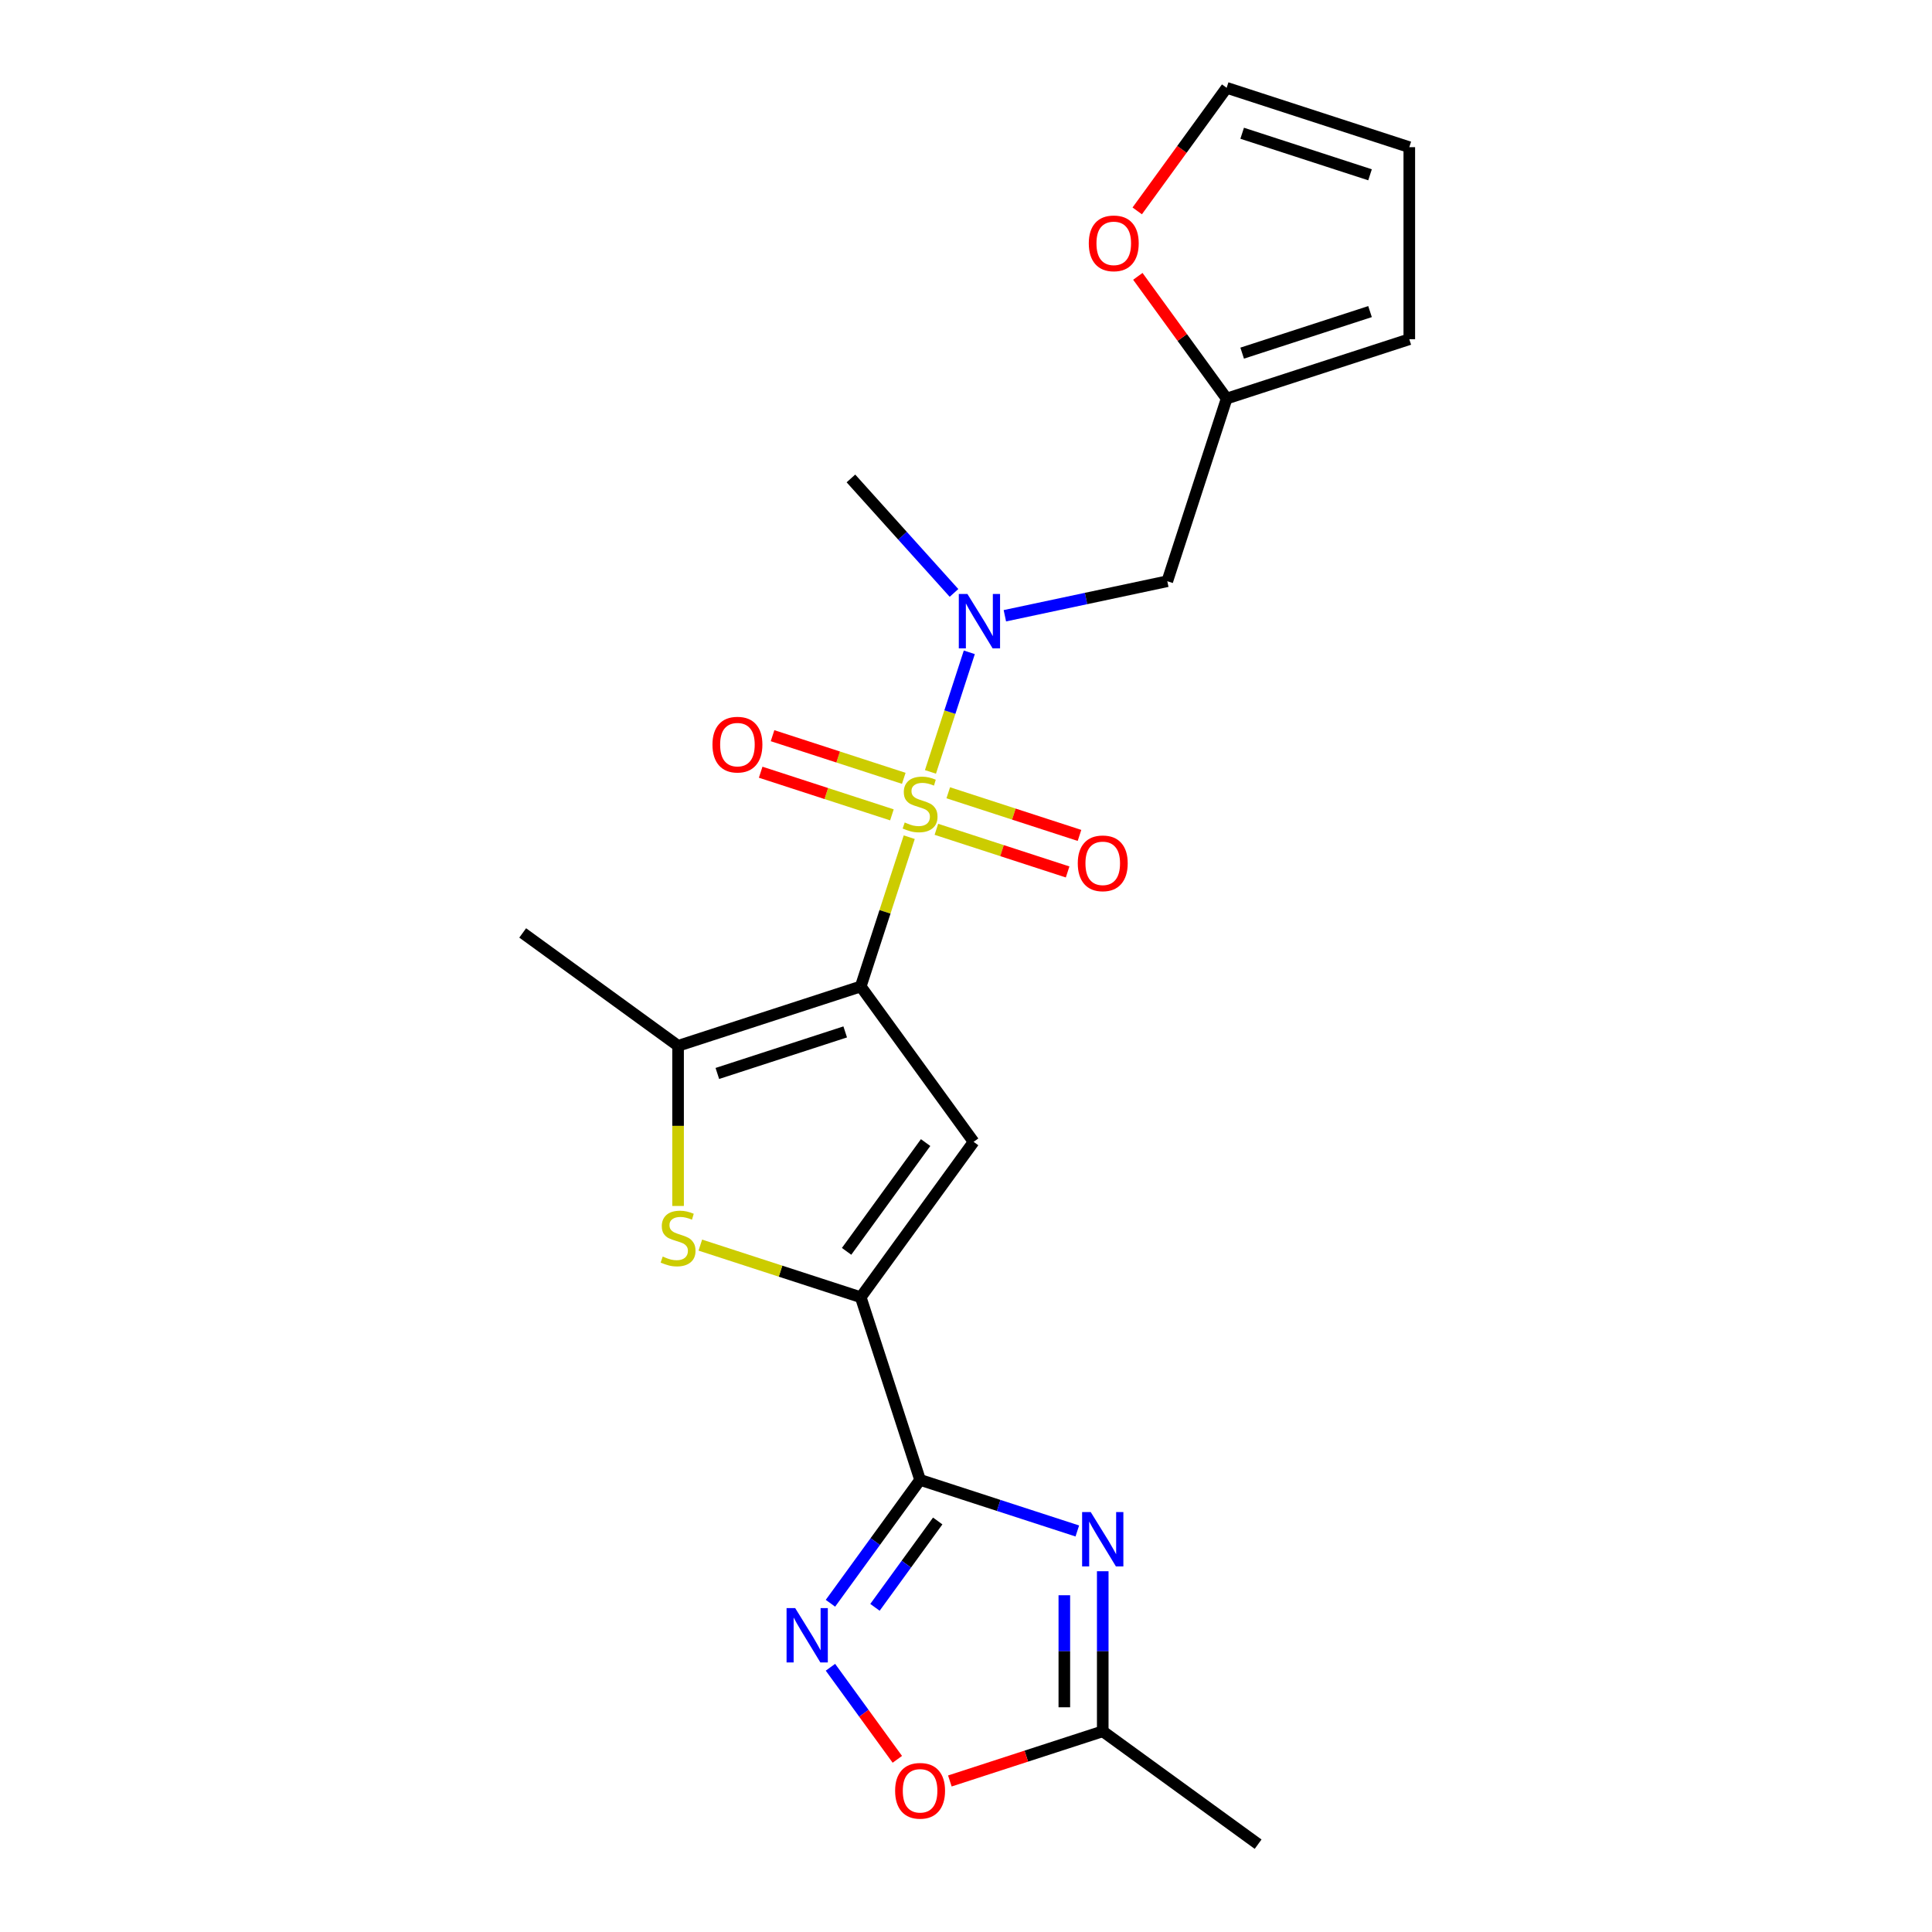 <?xml version='1.0' encoding='iso-8859-1'?>
<svg version='1.1' baseProfile='full'
              xmlns='http://www.w3.org/2000/svg'
                      xmlns:rdkit='http://www.rdkit.org/xml'
                      xmlns:xlink='http://www.w3.org/1999/xlink'
                  xml:space='preserve'
width='1000px' height='1000px' viewBox='0 0 1000 1000'>
<!-- END OF HEADER -->
<rect style='opacity:1.0;fill:#FFFFFF;stroke:none' width='1000' height='1000' x='0' y='0'> </rect>
<path class='bond-0' d='M 470.62,433.332 L 458.068,471.965' style='fill:none;fill-rule:evenodd;stroke:#CCCC00;stroke-width:6px;stroke-linecap:butt;stroke-linejoin:miter;stroke-opacity:1' />
<path class='bond-0' d='M 458.068,471.965 L 445.515,510.598' style='fill:none;fill-rule:evenodd;stroke:#000000;stroke-width:6px;stroke-linecap:butt;stroke-linejoin:miter;stroke-opacity:1' />
<path class='bond-8' d='M 481.602,399.533 L 491.658,368.586' style='fill:none;fill-rule:evenodd;stroke:#CCCC00;stroke-width:6px;stroke-linecap:butt;stroke-linejoin:miter;stroke-opacity:1' />
<path class='bond-8' d='M 491.658,368.586 L 501.713,337.639' style='fill:none;fill-rule:evenodd;stroke:#0000FF;stroke-width:6px;stroke-linecap:butt;stroke-linejoin:miter;stroke-opacity:1' />
<path class='bond-12' d='M 484.674,429.25 L 518.637,440.285' style='fill:none;fill-rule:evenodd;stroke:#CCCC00;stroke-width:6px;stroke-linecap:butt;stroke-linejoin:miter;stroke-opacity:1' />
<path class='bond-12' d='M 518.637,440.285 L 552.599,451.32' style='fill:none;fill-rule:evenodd;stroke:#FF0000;stroke-width:6px;stroke-linecap:butt;stroke-linejoin:miter;stroke-opacity:1' />
<path class='bond-12' d='M 490.817,410.341 L 524.78,421.376' style='fill:none;fill-rule:evenodd;stroke:#CCCC00;stroke-width:6px;stroke-linecap:butt;stroke-linejoin:miter;stroke-opacity:1' />
<path class='bond-12' d='M 524.78,421.376 L 558.743,432.411' style='fill:none;fill-rule:evenodd;stroke:#FF0000;stroke-width:6px;stroke-linecap:butt;stroke-linejoin:miter;stroke-opacity:1' />
<path class='bond-13' d='M 467.794,402.86 L 433.832,391.825' style='fill:none;fill-rule:evenodd;stroke:#CCCC00;stroke-width:6px;stroke-linecap:butt;stroke-linejoin:miter;stroke-opacity:1' />
<path class='bond-13' d='M 433.832,391.825 L 399.869,380.79' style='fill:none;fill-rule:evenodd;stroke:#FF0000;stroke-width:6px;stroke-linecap:butt;stroke-linejoin:miter;stroke-opacity:1' />
<path class='bond-13' d='M 461.651,421.769 L 427.688,410.734' style='fill:none;fill-rule:evenodd;stroke:#CCCC00;stroke-width:6px;stroke-linecap:butt;stroke-linejoin:miter;stroke-opacity:1' />
<path class='bond-13' d='M 427.688,410.734 L 393.725,399.699' style='fill:none;fill-rule:evenodd;stroke:#FF0000;stroke-width:6px;stroke-linecap:butt;stroke-linejoin:miter;stroke-opacity:1' />
<path class='bond-2' d='M 445.515,510.598 L 503.946,591.021' style='fill:none;fill-rule:evenodd;stroke:#000000;stroke-width:6px;stroke-linecap:butt;stroke-linejoin:miter;stroke-opacity:1' />
<path class='bond-5' d='M 445.515,510.598 L 350.972,541.317' style='fill:none;fill-rule:evenodd;stroke:#000000;stroke-width:6px;stroke-linecap:butt;stroke-linejoin:miter;stroke-opacity:1' />
<path class='bond-5' d='M 437.477,534.114 L 371.297,555.618' style='fill:none;fill-rule:evenodd;stroke:#000000;stroke-width:6px;stroke-linecap:butt;stroke-linejoin:miter;stroke-opacity:1' />
<path class='bond-1' d='M 476.234,765.987 L 445.515,671.444' style='fill:none;fill-rule:evenodd;stroke:#000000;stroke-width:6px;stroke-linecap:butt;stroke-linejoin:miter;stroke-opacity:1' />
<path class='bond-4' d='M 476.234,765.987 L 516.925,779.209' style='fill:none;fill-rule:evenodd;stroke:#000000;stroke-width:6px;stroke-linecap:butt;stroke-linejoin:miter;stroke-opacity:1' />
<path class='bond-4' d='M 516.925,779.209 L 557.615,792.43' style='fill:none;fill-rule:evenodd;stroke:#0000FF;stroke-width:6px;stroke-linecap:butt;stroke-linejoin:miter;stroke-opacity:1' />
<path class='bond-7' d='M 476.234,765.987 L 453.035,797.918' style='fill:none;fill-rule:evenodd;stroke:#000000;stroke-width:6px;stroke-linecap:butt;stroke-linejoin:miter;stroke-opacity:1' />
<path class='bond-7' d='M 453.035,797.918 L 429.836,829.849' style='fill:none;fill-rule:evenodd;stroke:#0000FF;stroke-width:6px;stroke-linecap:butt;stroke-linejoin:miter;stroke-opacity:1' />
<path class='bond-7' d='M 485.359,787.253 L 469.12,809.604' style='fill:none;fill-rule:evenodd;stroke:#000000;stroke-width:6px;stroke-linecap:butt;stroke-linejoin:miter;stroke-opacity:1' />
<path class='bond-7' d='M 469.12,809.604 L 452.88,831.956' style='fill:none;fill-rule:evenodd;stroke:#0000FF;stroke-width:6px;stroke-linecap:butt;stroke-linejoin:miter;stroke-opacity:1' />
<path class='bond-3' d='M 503.946,591.021 L 445.515,671.444' style='fill:none;fill-rule:evenodd;stroke:#000000;stroke-width:6px;stroke-linecap:butt;stroke-linejoin:miter;stroke-opacity:1' />
<path class='bond-3' d='M 479.097,591.398 L 438.195,647.695' style='fill:none;fill-rule:evenodd;stroke:#000000;stroke-width:6px;stroke-linecap:butt;stroke-linejoin:miter;stroke-opacity:1' />
<path class='bond-22' d='M 445.515,671.444 L 403.999,657.955' style='fill:none;fill-rule:evenodd;stroke:#000000;stroke-width:6px;stroke-linecap:butt;stroke-linejoin:miter;stroke-opacity:1' />
<path class='bond-22' d='M 403.999,657.955 L 362.484,644.466' style='fill:none;fill-rule:evenodd;stroke:#CCCC00;stroke-width:6px;stroke-linecap:butt;stroke-linejoin:miter;stroke-opacity:1' />
<path class='bond-9' d='M 570.777,813.268 L 570.777,854.691' style='fill:none;fill-rule:evenodd;stroke:#0000FF;stroke-width:6px;stroke-linecap:butt;stroke-linejoin:miter;stroke-opacity:1' />
<path class='bond-9' d='M 570.777,854.691 L 570.777,896.115' style='fill:none;fill-rule:evenodd;stroke:#000000;stroke-width:6px;stroke-linecap:butt;stroke-linejoin:miter;stroke-opacity:1' />
<path class='bond-9' d='M 550.895,825.695 L 550.895,854.691' style='fill:none;fill-rule:evenodd;stroke:#0000FF;stroke-width:6px;stroke-linecap:butt;stroke-linejoin:miter;stroke-opacity:1' />
<path class='bond-9' d='M 550.895,854.691 L 550.895,883.688' style='fill:none;fill-rule:evenodd;stroke:#000000;stroke-width:6px;stroke-linecap:butt;stroke-linejoin:miter;stroke-opacity:1' />
<path class='bond-6' d='M 350.972,541.317 L 350.972,582.76' style='fill:none;fill-rule:evenodd;stroke:#000000;stroke-width:6px;stroke-linecap:butt;stroke-linejoin:miter;stroke-opacity:1' />
<path class='bond-6' d='M 350.972,582.76 L 350.972,624.204' style='fill:none;fill-rule:evenodd;stroke:#CCCC00;stroke-width:6px;stroke-linecap:butt;stroke-linejoin:miter;stroke-opacity:1' />
<path class='bond-19' d='M 350.972,541.317 L 270.549,482.886' style='fill:none;fill-rule:evenodd;stroke:#000000;stroke-width:6px;stroke-linecap:butt;stroke-linejoin:miter;stroke-opacity:1' />
<path class='bond-10' d='M 429.836,862.972 L 447.147,886.798' style='fill:none;fill-rule:evenodd;stroke:#0000FF;stroke-width:6px;stroke-linecap:butt;stroke-linejoin:miter;stroke-opacity:1' />
<path class='bond-10' d='M 447.147,886.798 L 464.458,910.625' style='fill:none;fill-rule:evenodd;stroke:#FF0000;stroke-width:6px;stroke-linecap:butt;stroke-linejoin:miter;stroke-opacity:1' />
<path class='bond-11' d='M 520.115,318.714 L 562.152,309.779' style='fill:none;fill-rule:evenodd;stroke:#0000FF;stroke-width:6px;stroke-linecap:butt;stroke-linejoin:miter;stroke-opacity:1' />
<path class='bond-11' d='M 562.152,309.779 L 604.189,300.844' style='fill:none;fill-rule:evenodd;stroke:#000000;stroke-width:6px;stroke-linecap:butt;stroke-linejoin:miter;stroke-opacity:1' />
<path class='bond-20' d='M 493.791,306.894 L 467.113,277.266' style='fill:none;fill-rule:evenodd;stroke:#0000FF;stroke-width:6px;stroke-linecap:butt;stroke-linejoin:miter;stroke-opacity:1' />
<path class='bond-20' d='M 467.113,277.266 L 440.436,247.637' style='fill:none;fill-rule:evenodd;stroke:#000000;stroke-width:6px;stroke-linecap:butt;stroke-linejoin:miter;stroke-opacity:1' />
<path class='bond-21' d='M 570.777,896.115 L 651.2,954.545' style='fill:none;fill-rule:evenodd;stroke:#000000;stroke-width:6px;stroke-linecap:butt;stroke-linejoin:miter;stroke-opacity:1' />
<path class='bond-24' d='M 570.777,896.115 L 531.21,908.971' style='fill:none;fill-rule:evenodd;stroke:#000000;stroke-width:6px;stroke-linecap:butt;stroke-linejoin:miter;stroke-opacity:1' />
<path class='bond-24' d='M 531.21,908.971 L 491.642,921.827' style='fill:none;fill-rule:evenodd;stroke:#FF0000;stroke-width:6px;stroke-linecap:butt;stroke-linejoin:miter;stroke-opacity:1' />
<path class='bond-14' d='M 604.189,300.844 L 634.908,206.301' style='fill:none;fill-rule:evenodd;stroke:#000000;stroke-width:6px;stroke-linecap:butt;stroke-linejoin:miter;stroke-opacity:1' />
<path class='bond-15' d='M 634.908,206.301 L 611.926,174.668' style='fill:none;fill-rule:evenodd;stroke:#000000;stroke-width:6px;stroke-linecap:butt;stroke-linejoin:miter;stroke-opacity:1' />
<path class='bond-15' d='M 611.926,174.668 L 588.943,143.036' style='fill:none;fill-rule:evenodd;stroke:#FF0000;stroke-width:6px;stroke-linecap:butt;stroke-linejoin:miter;stroke-opacity:1' />
<path class='bond-16' d='M 634.908,206.301 L 729.451,175.582' style='fill:none;fill-rule:evenodd;stroke:#000000;stroke-width:6px;stroke-linecap:butt;stroke-linejoin:miter;stroke-opacity:1' />
<path class='bond-16' d='M 642.946,182.784 L 709.126,161.281' style='fill:none;fill-rule:evenodd;stroke:#000000;stroke-width:6px;stroke-linecap:butt;stroke-linejoin:miter;stroke-opacity:1' />
<path class='bond-17' d='M 588.625,109.157 L 611.767,77.306' style='fill:none;fill-rule:evenodd;stroke:#FF0000;stroke-width:6px;stroke-linecap:butt;stroke-linejoin:miter;stroke-opacity:1' />
<path class='bond-17' d='M 611.767,77.306 L 634.908,45.455' style='fill:none;fill-rule:evenodd;stroke:#000000;stroke-width:6px;stroke-linecap:butt;stroke-linejoin:miter;stroke-opacity:1' />
<path class='bond-18' d='M 729.451,175.582 L 729.451,76.173' style='fill:none;fill-rule:evenodd;stroke:#000000;stroke-width:6px;stroke-linecap:butt;stroke-linejoin:miter;stroke-opacity:1' />
<path class='bond-23' d='M 634.908,45.455 L 729.451,76.173' style='fill:none;fill-rule:evenodd;stroke:#000000;stroke-width:6px;stroke-linecap:butt;stroke-linejoin:miter;stroke-opacity:1' />
<path class='bond-23' d='M 642.946,68.971 L 709.126,90.474' style='fill:none;fill-rule:evenodd;stroke:#000000;stroke-width:6px;stroke-linecap:butt;stroke-linejoin:miter;stroke-opacity:1' />
<path  class='atom-0' d='M 468.281 425.718
Q 468.599 425.837, 469.912 426.393
Q 471.224 426.95, 472.655 427.308
Q 474.127 427.626, 475.558 427.626
Q 478.222 427.626, 479.773 426.354
Q 481.324 425.042, 481.324 422.775
Q 481.324 421.224, 480.528 420.27
Q 479.773 419.316, 478.58 418.799
Q 477.387 418.282, 475.399 417.685
Q 472.894 416.93, 471.383 416.214
Q 469.912 415.498, 468.838 413.987
Q 467.804 412.476, 467.804 409.931
Q 467.804 406.393, 470.19 404.206
Q 472.616 402.019, 477.387 402.019
Q 480.648 402.019, 484.346 403.569
L 483.431 406.631
Q 480.051 405.239, 477.506 405.239
Q 474.763 405.239, 473.252 406.393
Q 471.741 407.506, 471.781 409.454
Q 471.781 410.965, 472.536 411.88
Q 473.331 412.794, 474.445 413.311
Q 475.598 413.828, 477.506 414.425
Q 480.051 415.22, 481.562 416.015
Q 483.073 416.811, 484.147 418.441
Q 485.26 420.031, 485.26 422.775
Q 485.26 426.672, 482.636 428.779
Q 480.051 430.847, 475.717 430.847
Q 473.212 430.847, 471.303 430.29
Q 469.435 429.773, 467.208 428.859
L 468.281 425.718
' fill='#CCCC00'/>
<path  class='atom-5' d='M 564.554 782.63
L 573.779 797.541
Q 574.694 799.012, 576.165 801.677
Q 577.636 804.341, 577.716 804.5
L 577.716 782.63
L 581.454 782.63
L 581.454 810.782
L 577.597 810.782
L 567.695 794.479
Q 566.542 792.571, 565.31 790.384
Q 564.117 788.197, 563.759 787.521
L 563.759 810.782
L 560.101 810.782
L 560.101 782.63
L 564.554 782.63
' fill='#0000FF'/>
<path  class='atom-7' d='M 343.019 650.388
Q 343.338 650.507, 344.65 651.064
Q 345.962 651.621, 347.393 651.978
Q 348.865 652.297, 350.296 652.297
Q 352.96 652.297, 354.511 651.024
Q 356.062 649.712, 356.062 647.445
Q 356.062 645.895, 355.267 644.94
Q 354.511 643.986, 353.318 643.469
Q 352.125 642.952, 350.137 642.356
Q 347.632 641.6, 346.121 640.884
Q 344.65 640.169, 343.576 638.658
Q 342.542 637.147, 342.542 634.602
Q 342.542 631.063, 344.928 628.876
Q 347.354 626.689, 352.125 626.689
Q 355.386 626.689, 359.084 628.24
L 358.169 631.301
Q 354.789 629.91, 352.245 629.91
Q 349.501 629.91, 347.99 631.063
Q 346.479 632.176, 346.519 634.125
Q 346.519 635.636, 347.274 636.55
Q 348.069 637.465, 349.183 637.982
Q 350.336 638.499, 352.245 639.095
Q 354.789 639.89, 356.3 640.686
Q 357.811 641.481, 358.885 643.111
Q 359.998 644.702, 359.998 647.445
Q 359.998 651.342, 357.374 653.45
Q 354.789 655.517, 350.455 655.517
Q 347.95 655.517, 346.041 654.961
Q 344.173 654.444, 341.946 653.529
L 343.019 650.388
' fill='#CCCC00'/>
<path  class='atom-8' d='M 411.58 832.334
L 420.805 847.245
Q 421.72 848.717, 423.191 851.381
Q 424.662 854.045, 424.742 854.204
L 424.742 832.334
L 428.48 832.334
L 428.48 860.487
L 424.623 860.487
L 414.722 844.184
Q 413.568 842.275, 412.336 840.088
Q 411.143 837.901, 410.785 837.225
L 410.785 860.487
L 407.127 860.487
L 407.127 832.334
L 411.58 832.334
' fill='#0000FF'/>
<path  class='atom-9' d='M 500.73 307.436
L 509.955 322.347
Q 510.87 323.818, 512.341 326.482
Q 513.812 329.147, 513.892 329.306
L 513.892 307.436
L 517.629 307.436
L 517.629 335.588
L 513.772 335.588
L 503.871 319.285
Q 502.718 317.377, 501.485 315.19
Q 500.293 313.003, 499.935 312.327
L 499.935 335.588
L 496.276 335.588
L 496.276 307.436
L 500.73 307.436
' fill='#0000FF'/>
<path  class='atom-11' d='M 463.311 926.913
Q 463.311 920.153, 466.651 916.376
Q 469.991 912.598, 476.234 912.598
Q 482.477 912.598, 485.817 916.376
Q 489.157 920.153, 489.157 926.913
Q 489.157 933.752, 485.777 937.649
Q 482.397 941.506, 476.234 941.506
Q 470.031 941.506, 466.651 937.649
Q 463.311 933.792, 463.311 926.913
M 476.234 938.325
Q 480.528 938.325, 482.835 935.462
Q 485.181 932.559, 485.181 926.913
Q 485.181 921.386, 482.835 918.603
Q 480.528 915.779, 476.234 915.779
Q 471.94 915.779, 469.594 918.563
Q 467.287 921.346, 467.287 926.913
Q 467.287 932.599, 469.594 935.462
Q 471.94 938.325, 476.234 938.325
' fill='#FF0000'/>
<path  class='atom-13' d='M 557.854 446.853
Q 557.854 440.094, 561.194 436.316
Q 564.534 432.539, 570.777 432.539
Q 577.02 432.539, 580.36 436.316
Q 583.7 440.094, 583.7 446.853
Q 583.7 453.693, 580.32 457.59
Q 576.94 461.447, 570.777 461.447
Q 564.574 461.447, 561.194 457.59
Q 557.854 453.733, 557.854 446.853
M 570.777 458.266
Q 575.072 458.266, 577.378 455.403
Q 579.724 452.5, 579.724 446.853
Q 579.724 441.326, 577.378 438.543
Q 575.072 435.72, 570.777 435.72
Q 566.483 435.72, 564.137 438.503
Q 561.83 441.287, 561.83 446.853
Q 561.83 452.54, 564.137 455.403
Q 566.483 458.266, 570.777 458.266
' fill='#FF0000'/>
<path  class='atom-14' d='M 368.768 385.416
Q 368.768 378.656, 372.108 374.878
Q 375.448 371.101, 381.691 371.101
Q 387.934 371.101, 391.274 374.878
Q 394.614 378.656, 394.614 385.416
Q 394.614 392.255, 391.234 396.152
Q 387.854 400.009, 381.691 400.009
Q 375.488 400.009, 372.108 396.152
Q 368.768 392.295, 368.768 385.416
M 381.691 396.828
Q 385.985 396.828, 388.292 393.965
Q 390.638 391.062, 390.638 385.416
Q 390.638 379.889, 388.292 377.105
Q 385.985 374.282, 381.691 374.282
Q 377.397 374.282, 375.051 377.065
Q 372.744 379.849, 372.744 385.416
Q 372.744 391.102, 375.051 393.965
Q 377.397 396.828, 381.691 396.828
' fill='#FF0000'/>
<path  class='atom-16' d='M 563.554 125.957
Q 563.554 119.197, 566.894 115.42
Q 570.234 111.642, 576.477 111.642
Q 582.72 111.642, 586.06 115.42
Q 589.4 119.197, 589.4 125.957
Q 589.4 132.796, 586.02 136.693
Q 582.64 140.55, 576.477 140.55
Q 570.274 140.55, 566.894 136.693
Q 563.554 132.836, 563.554 125.957
M 576.477 137.369
Q 580.772 137.369, 583.078 134.506
Q 585.424 131.604, 585.424 125.957
Q 585.424 120.43, 583.078 117.647
Q 580.772 114.823, 576.477 114.823
Q 572.183 114.823, 569.837 117.607
Q 567.53 120.39, 567.53 125.957
Q 567.53 131.643, 569.837 134.506
Q 572.183 137.369, 576.477 137.369
' fill='#FF0000'/>
</svg>
